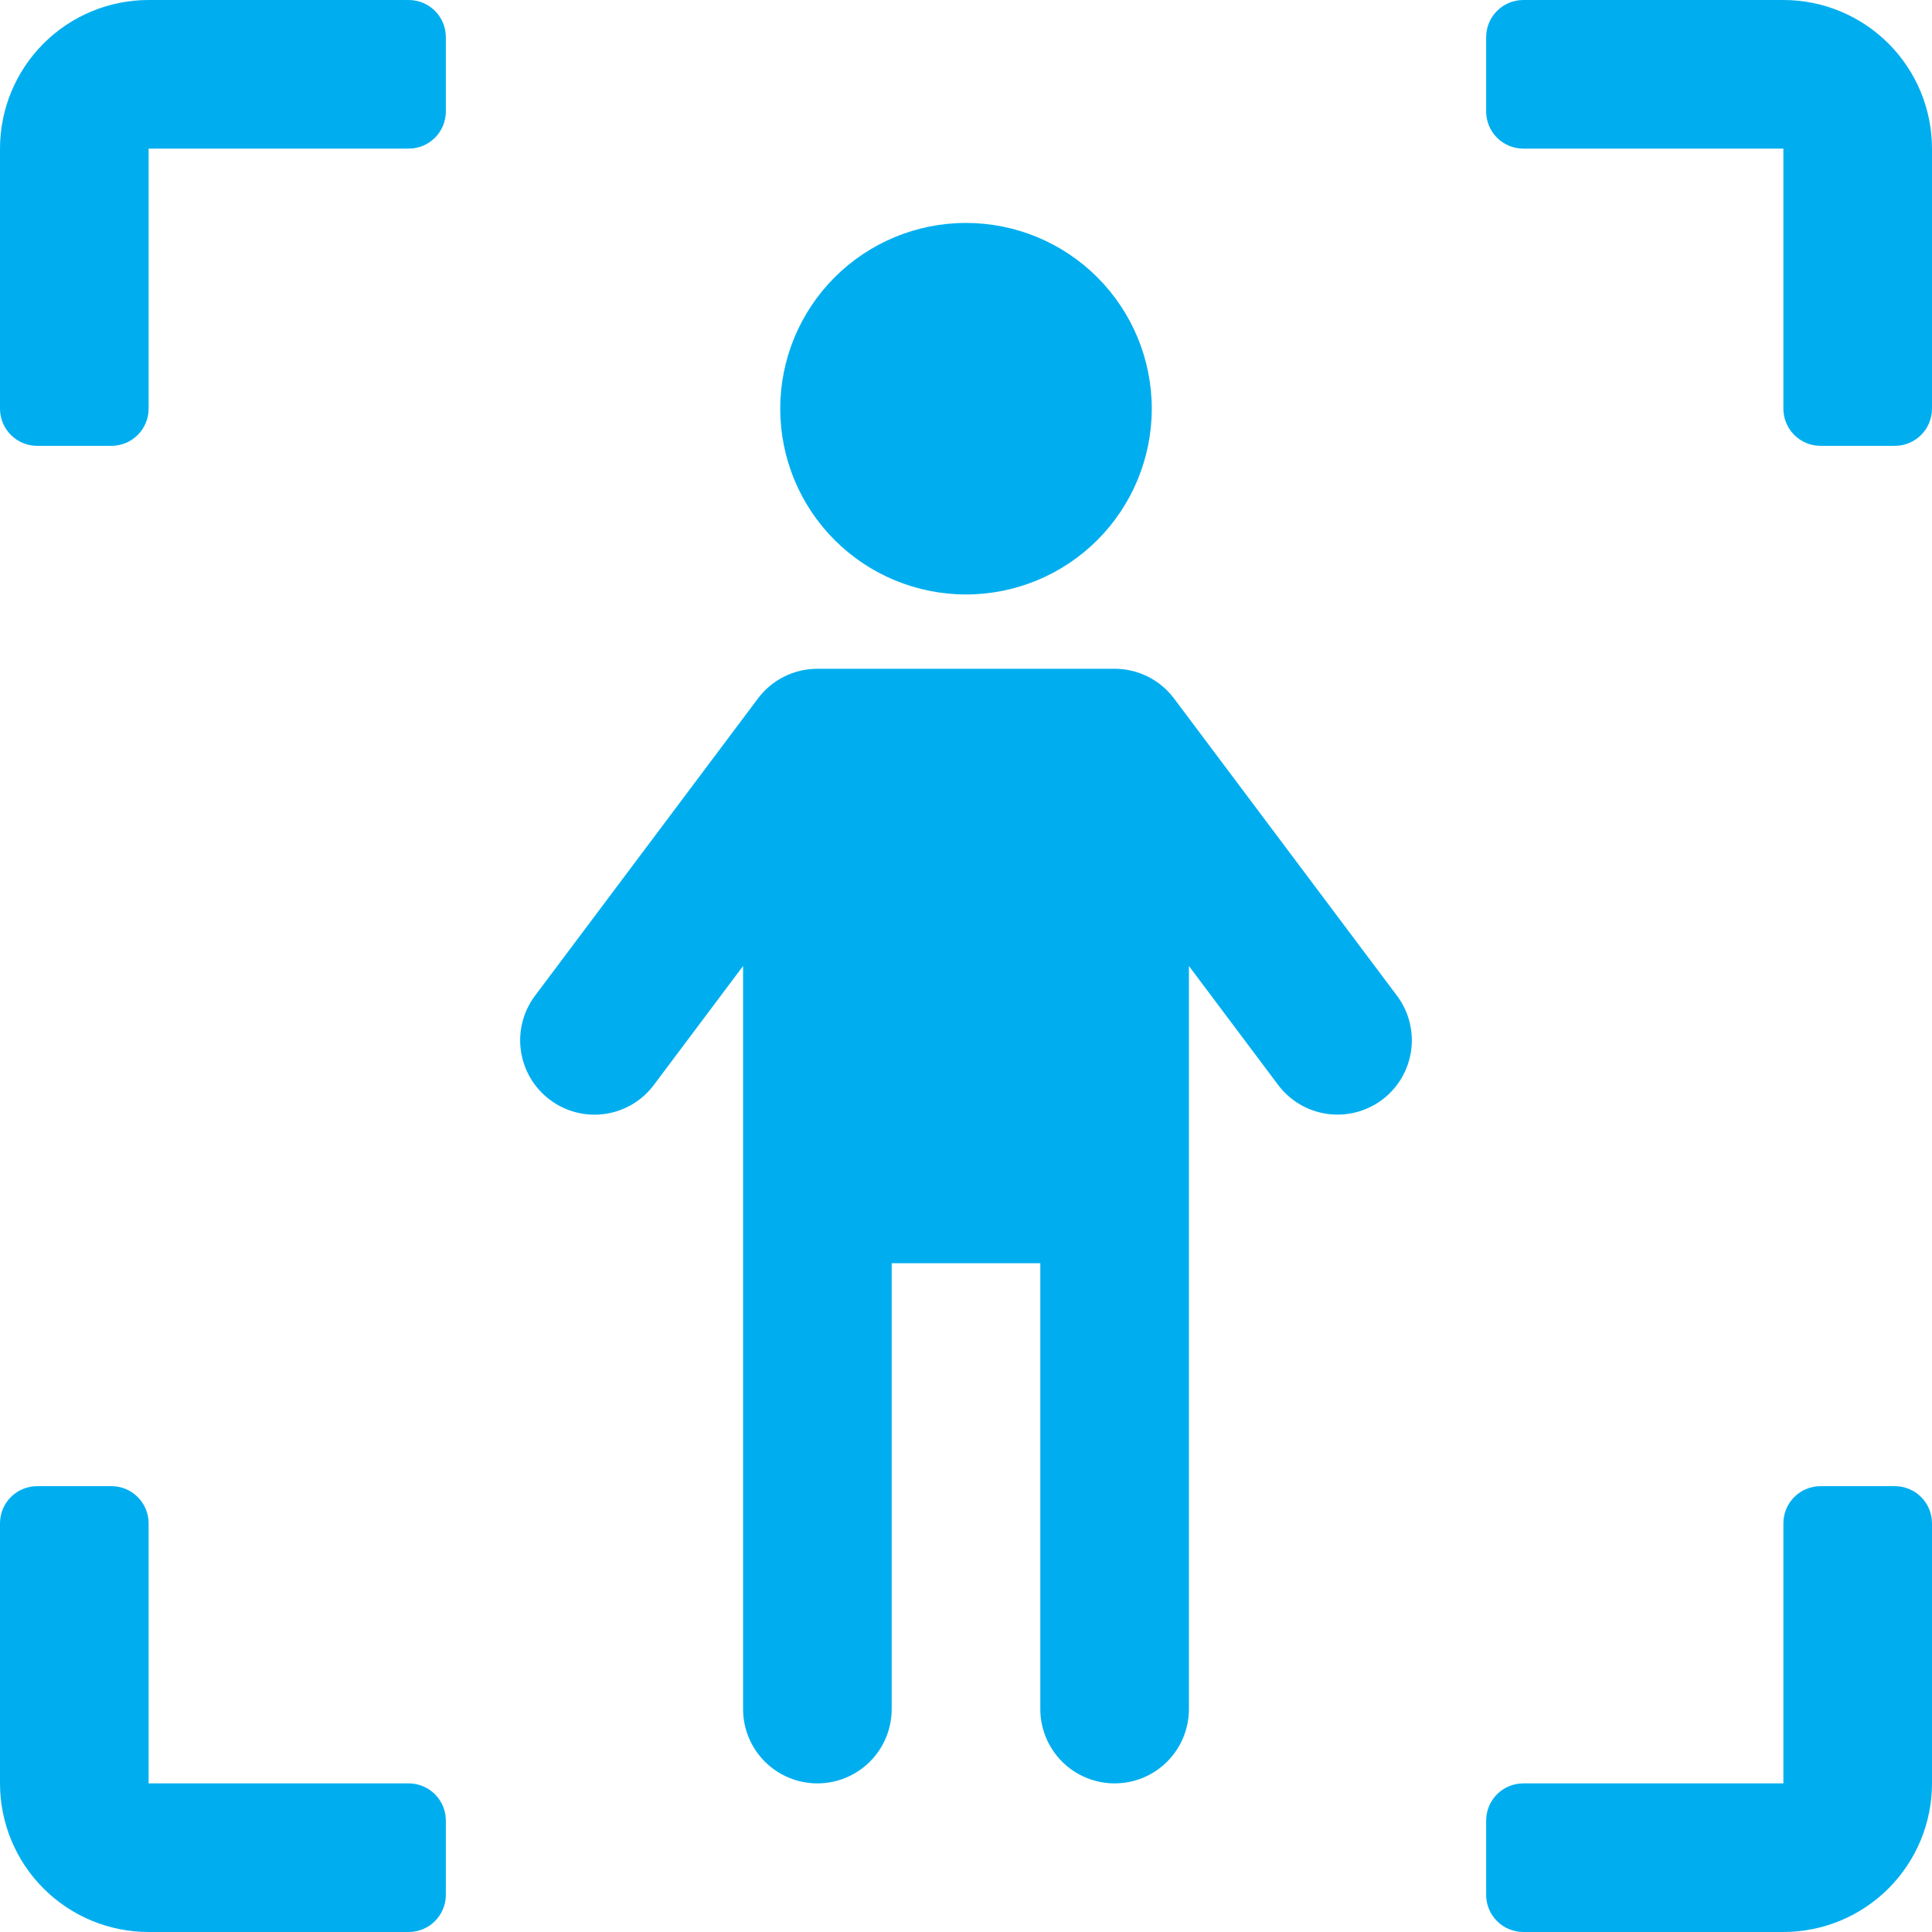 <?xml version="1.0" encoding="UTF-8"?> <svg xmlns="http://www.w3.org/2000/svg" width="324" height="324" viewBox="0 0 324 324" fill="none"><g clip-path="url(#clip0_3031_66)"><path d="M92.215 184.431C89.571 182.448 87.823 179.496 87.356 176.224C86.889 172.952 87.74 169.629 89.723 166.985L127.108 117.138C128.267 115.589 129.772 114.332 131.503 113.467C133.233 112.601 135.142 112.152 137.077 112.154H186.923C188.858 112.154 190.766 112.604 192.496 113.469C194.226 114.335 195.732 115.591 196.892 117.138L234.277 166.985C235.259 168.294 235.973 169.784 236.379 171.369C236.785 172.954 236.875 174.604 236.644 176.224C236.413 177.844 235.864 179.402 235.031 180.811C234.197 182.219 233.094 183.449 231.785 184.431C230.475 185.413 228.986 186.127 227.4 186.533C225.815 186.939 224.165 187.029 222.545 186.798C220.925 186.566 219.367 186.018 217.959 185.184C216.55 184.351 215.32 183.248 214.338 181.938L199.385 162V286.615C199.385 289.92 198.072 293.09 195.735 295.427C193.398 297.764 190.228 299.077 186.923 299.077C183.618 299.077 180.448 297.764 178.111 295.427C175.774 293.09 174.462 289.92 174.462 286.615V211.846H149.538V286.615C149.538 289.92 148.226 293.09 145.889 295.427C143.552 297.764 140.382 299.077 137.077 299.077C133.772 299.077 130.602 297.764 128.265 295.427C125.928 293.09 124.615 289.92 124.615 286.615V162L109.662 181.938C108.682 183.25 107.453 184.356 106.044 185.191C104.636 186.027 103.077 186.577 101.456 186.808C99.835 187.04 98.184 186.949 96.599 186.541C95.013 186.133 93.523 185.416 92.215 184.431ZM130.846 68.538C130.846 60.276 134.128 52.352 139.971 46.509C145.813 40.667 153.737 37.385 162 37.385C170.263 37.385 178.187 40.667 184.029 46.509C189.872 52.352 193.154 60.276 193.154 68.538C193.154 76.801 189.872 84.725 184.029 90.568C178.187 96.41 170.263 99.692 162 99.692C153.737 99.692 145.813 96.41 139.971 90.568C134.128 84.725 130.846 76.801 130.846 68.538ZM24.923 0H68.538C70.191 0 71.776 0.656 72.944 1.825C74.113 2.993 74.769 4.578 74.769 6.231V18.692C74.769 20.345 74.113 21.93 72.944 23.098C71.776 24.267 70.191 24.923 68.538 24.923H24.923V68.538C24.923 70.191 24.267 71.776 23.098 72.944C21.93 74.113 20.345 74.769 18.692 74.769H6.231C4.578 74.769 2.993 74.113 1.825 72.944C0.656 71.776 0 70.191 0 68.538V24.923C0 18.313 2.626 11.974 7.3 7.3C11.974 2.626 18.313 0 24.923 0ZM317.769 74.769H305.308C303.655 74.769 302.07 74.113 300.902 72.944C299.733 71.776 299.077 70.191 299.077 68.538V24.923H255.462C253.809 24.923 252.224 24.267 251.056 23.098C249.887 21.93 249.231 20.345 249.231 18.692V6.231C249.231 4.578 249.887 2.993 251.056 1.825C252.224 0.656 253.809 0 255.462 0H299.077C305.687 0 312.026 2.626 316.7 7.3C321.374 11.974 324 18.313 324 24.923V68.538C324 70.191 323.344 71.776 322.175 72.944C321.007 74.113 319.422 74.769 317.769 74.769ZM6.231 249.231H18.692C20.345 249.231 21.93 249.887 23.098 251.056C24.267 252.224 24.923 253.809 24.923 255.462V299.077H68.538C70.191 299.077 71.776 299.733 72.944 300.902C74.113 302.07 74.769 303.655 74.769 305.308V317.769C74.769 319.422 74.113 321.007 72.944 322.175C71.776 323.344 70.191 324 68.538 324H24.923C18.313 324 11.974 321.374 7.3 316.7C2.626 312.026 0 305.687 0 299.077V255.462C0 253.809 0.656 252.224 1.825 251.056C2.993 249.887 4.578 249.231 6.231 249.231ZM299.077 324H255.462C253.809 324 252.224 323.344 251.056 322.175C249.887 321.007 249.231 319.422 249.231 317.769V305.308C249.231 303.655 249.887 302.07 251.056 300.902C252.224 299.733 253.809 299.077 255.462 299.077H299.077V255.462C299.077 253.809 299.733 252.224 300.902 251.056C302.07 249.887 303.655 249.231 305.308 249.231H317.769C319.422 249.231 321.007 249.887 322.175 251.056C323.344 252.224 324 253.809 324 255.462V299.077C324 305.687 321.374 312.026 316.7 316.7C312.026 321.374 305.687 324 299.077 324Z" fill="#00AEEF"></path></g><defs><clipPath id="clip0_3031_66"><rect width="324" height="324" fill="white"></rect></clipPath></defs></svg> 